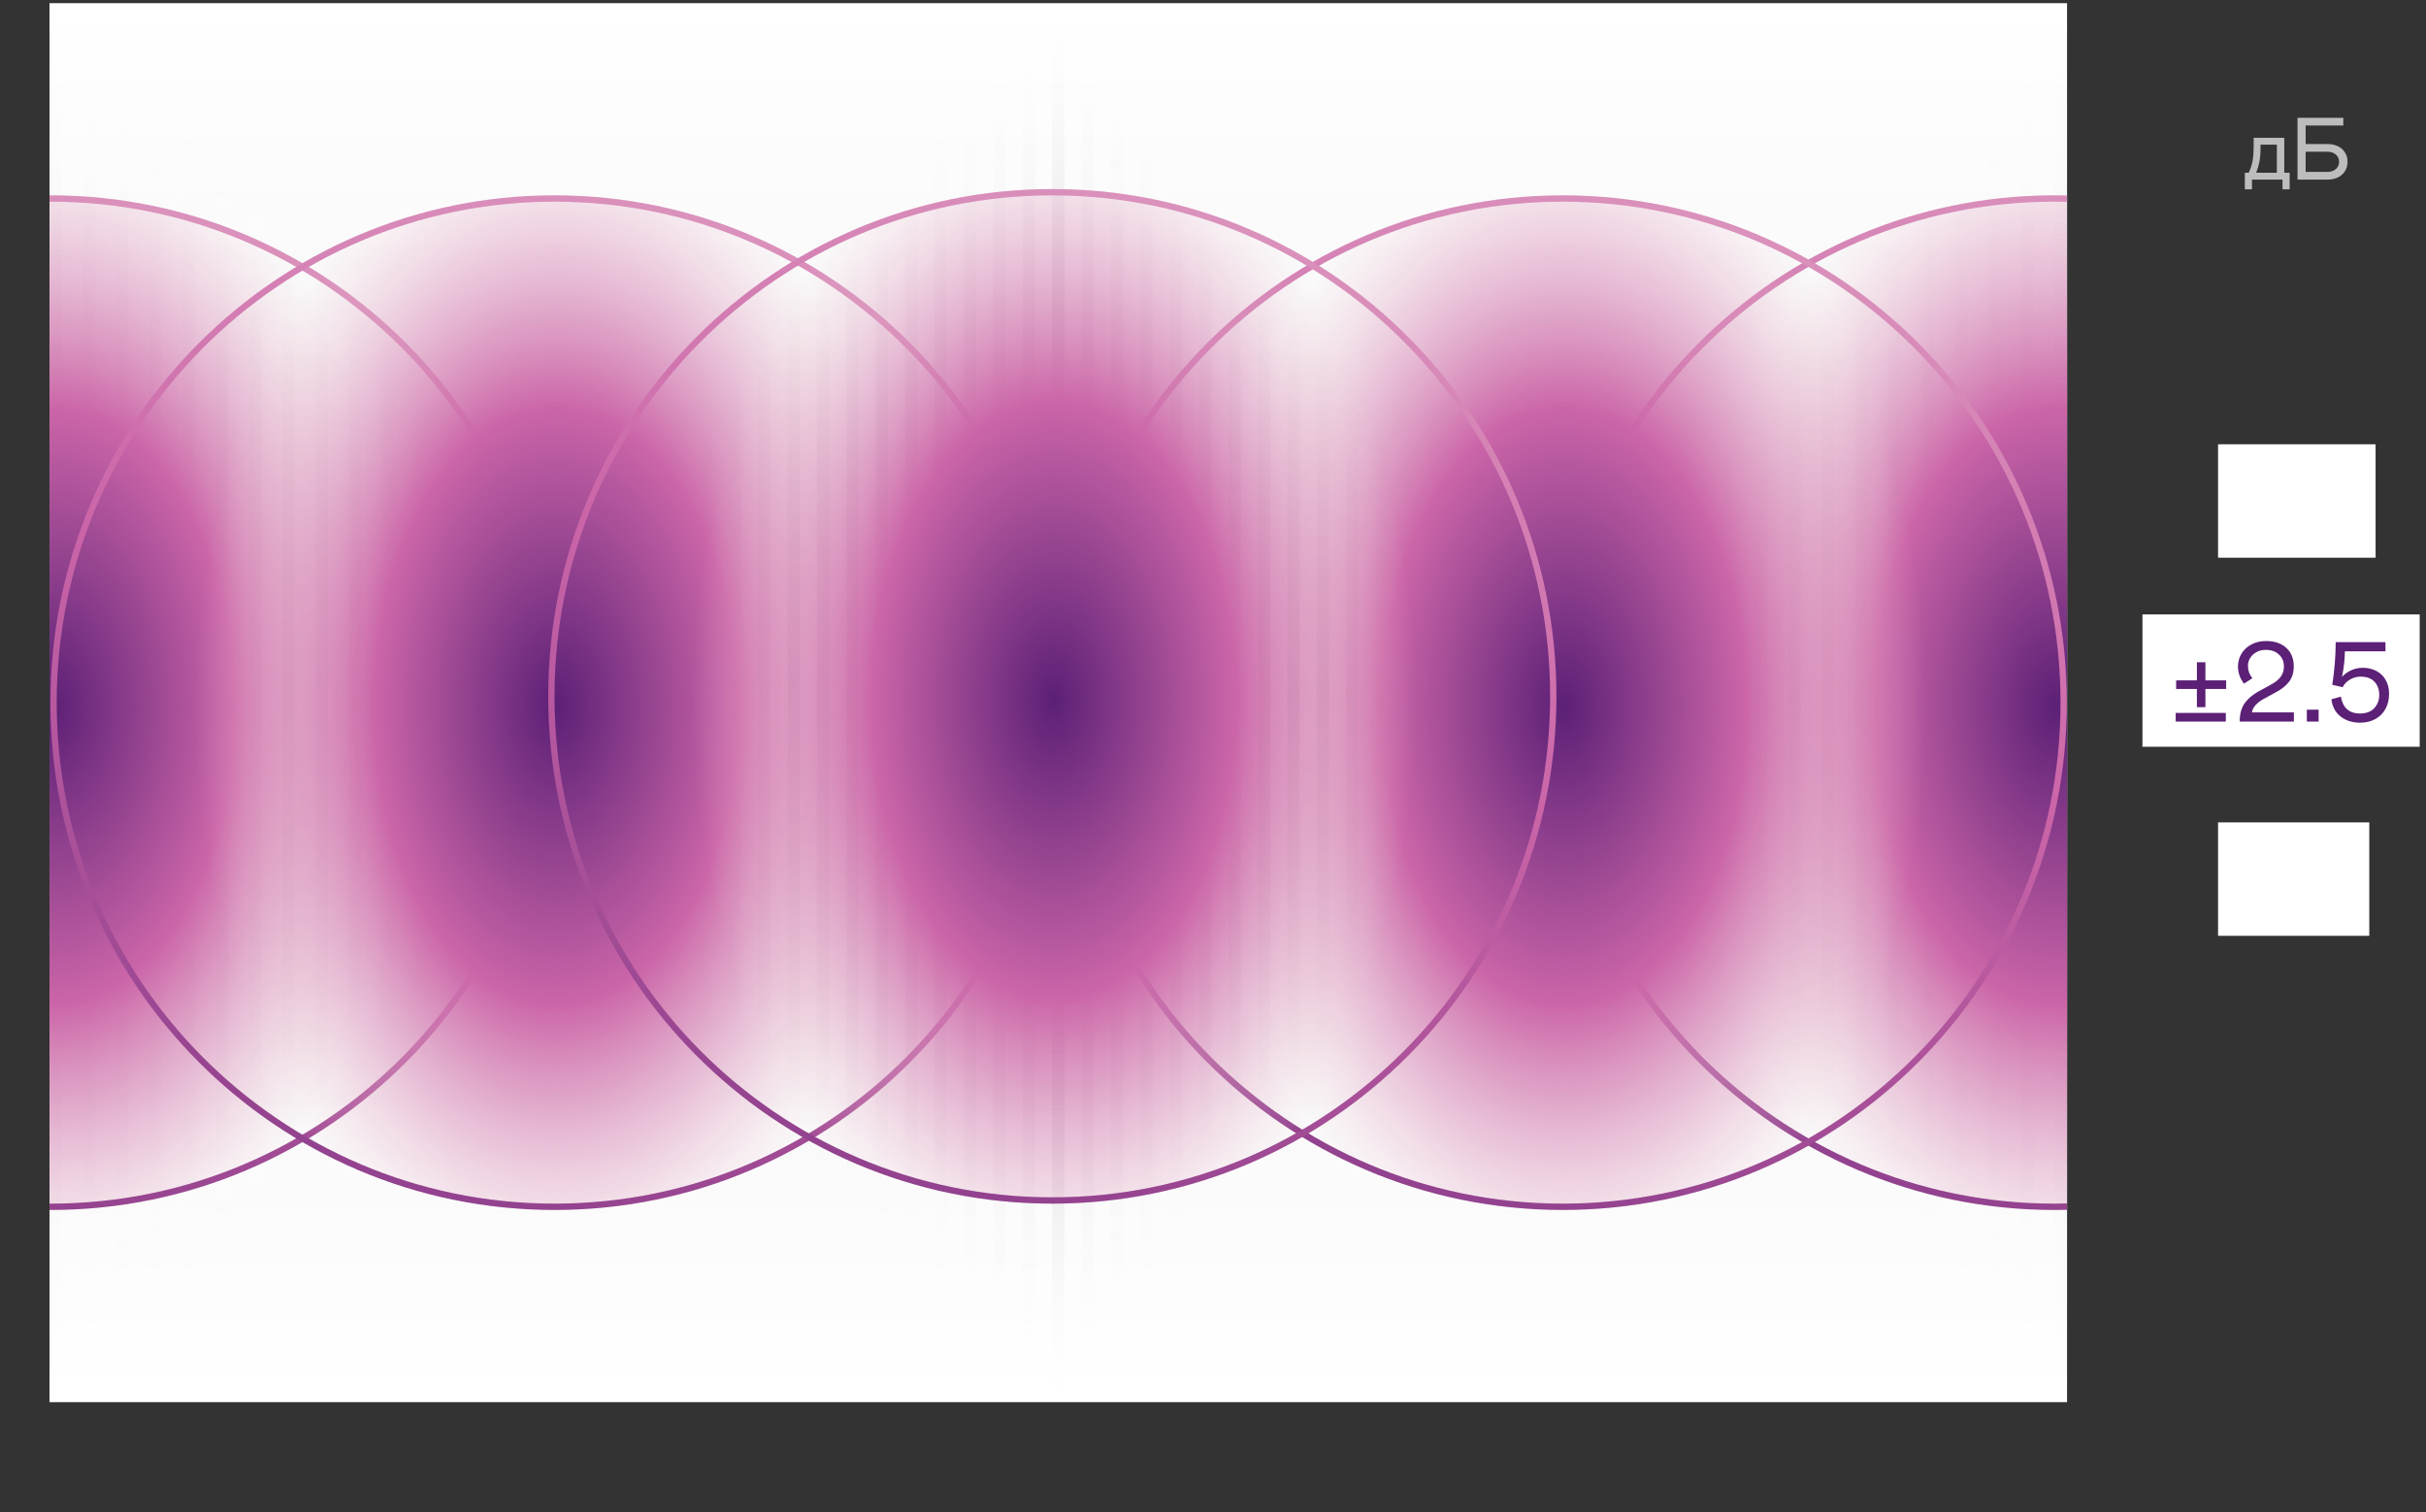 <svg width="385" height="240" viewBox="0 0 385 240" fill="none" xmlns="http://www.w3.org/2000/svg">
<rect x="0" y="0" width="385" height="240" fill="#333333" stroke="none"/>
<g clip-path="url(#clip0_2714_4590)">
<rect width="320.178" height="222" transform="translate(7.857 0.5)" fill="url(#paint0_linear_2714_4590)"/>
<path d="M9.819 1.66C9.819 1.022 9.378 0.5 8.838 0.5C8.299 0.5 7.857 1.022 7.857 1.66V221.34C7.857 221.978 8.299 222.5 8.838 222.5C9.378 222.5 9.819 221.978 9.819 221.34V1.66Z" fill="url(#paint1_linear_2714_4590)"/>
<path d="M15.099 5.65C15.099 5.012 14.657 4.49 14.118 4.49C13.578 4.49 13.137 5.012 13.137 5.65V217.35C13.137 217.988 13.578 218.51 14.118 218.51C14.657 218.51 15.099 217.988 15.099 217.35V5.65Z" fill="url(#paint2_linear_2714_4590)"/>
<path d="M20.375 9.641C20.375 9.003 19.934 8.481 19.394 8.481C18.855 8.481 18.413 9.003 18.413 9.641V213.371C18.413 214.009 18.855 214.531 19.394 214.531C19.934 214.531 20.375 214.009 20.375 213.371V9.641Z" fill="url(#paint3_linear_2714_4590)"/>
<path d="M25.663 13.62C25.663 12.982 25.222 12.46 24.682 12.46C24.143 12.46 23.701 12.982 23.701 13.62V209.369C23.701 210.007 24.143 210.529 24.682 210.529C25.222 210.529 25.663 210.007 25.663 209.369V13.62Z" fill="url(#paint4_linear_2714_4590)"/>
<path d="M30.942 17.61C30.942 16.972 30.5 16.45 29.96 16.45C29.421 16.45 28.98 16.972 28.98 17.61V205.39C28.98 206.028 29.421 206.55 29.96 206.55C30.5 206.55 30.942 206.028 30.942 205.39V17.61Z" fill="url(#paint5_linear_2714_4590)"/>
<path d="M36.218 21.6C36.218 20.962 35.776 20.44 35.237 20.44C34.697 20.44 34.256 20.962 34.256 21.6V201.4C34.256 202.038 34.697 202.56 35.237 202.56C35.776 202.56 36.218 202.038 36.218 201.4V21.6Z" fill="url(#paint6_linear_2714_4590)"/>
<path d="M41.497 25.579C41.497 24.941 41.056 24.419 40.516 24.419C39.977 24.419 39.535 24.941 39.535 25.579V197.409C39.535 198.047 39.977 198.569 40.516 198.569C41.056 198.569 41.497 198.047 41.497 197.409V25.579Z" fill="url(#paint7_linear_2714_4590)"/>
<path d="M46.775 29.57C46.775 28.931 46.333 28.41 45.794 28.41C45.254 28.41 44.812 28.931 44.812 29.57V193.419C44.812 194.057 45.254 194.579 45.794 194.579C46.333 194.579 46.775 194.057 46.775 193.419V29.57Z" fill="url(#paint8_linear_2714_4590)"/>
<path d="M52.054 33.56C52.054 32.922 51.612 32.4 51.073 32.4C50.533 32.4 50.092 32.922 50.092 33.56V189.44C50.092 190.078 50.533 190.6 51.073 190.6C51.612 190.6 52.054 190.078 52.054 189.44V33.56Z" fill="url(#paint9_linear_2714_4590)"/>
<path d="M57.33 37.55C57.33 36.912 56.889 36.39 56.349 36.39C55.81 36.39 55.368 36.912 55.368 37.55V185.45C55.368 186.088 55.81 186.61 56.349 186.61C56.889 186.61 57.33 186.088 57.33 185.45V37.55Z" fill="url(#paint10_linear_2714_4590)"/>
<path d="M62.608 41.541C62.608 40.903 62.167 40.381 61.627 40.381C61.088 40.381 60.647 40.903 60.647 41.541V181.471C60.647 182.109 61.088 182.631 61.627 182.631C62.167 182.631 62.608 182.109 62.608 181.471V41.541Z" fill="url(#paint11_linear_2714_4590)"/>
<path d="M67.887 45.519C67.887 44.881 67.445 44.359 66.906 44.359C66.366 44.359 65.925 44.881 65.925 45.519V177.469C65.925 178.107 66.366 178.629 66.906 178.629C67.445 178.629 67.887 178.107 67.887 177.469V45.519Z" fill="url(#paint12_linear_2714_4590)"/>
<path d="M73.165 49.51C73.165 48.872 72.724 48.35 72.184 48.35C71.645 48.35 71.203 48.872 71.203 49.51V173.49C71.203 174.128 71.645 174.65 72.184 174.65C72.724 174.65 73.165 174.128 73.165 173.49V49.51Z" fill="url(#paint13_linear_2714_4590)"/>
<path d="M78.442 53.5C78.442 52.862 78.001 52.34 77.462 52.34C76.922 52.34 76.481 52.862 76.481 53.5V169.5C76.481 170.138 76.922 170.66 77.462 170.66C78.001 170.66 78.442 170.138 78.442 169.5V53.5Z" fill="url(#paint14_linear_2714_4590)"/>
<path d="M83.721 57.479C83.721 56.841 83.279 56.319 82.74 56.319C82.2 56.319 81.759 56.841 81.759 57.479V165.509C81.759 166.147 82.2 166.669 82.74 166.669C83.279 166.669 83.721 166.147 83.721 165.509V57.479Z" fill="url(#paint15_linear_2714_4590)"/>
<path d="M88.998 61.469C88.998 60.831 88.557 60.309 88.017 60.309C87.478 60.309 87.036 60.831 87.036 61.469V161.519C87.036 162.157 87.478 162.679 88.017 162.679C88.557 162.679 88.998 162.157 88.998 161.519V61.469Z" fill="url(#paint16_linear_2714_4590)"/>
<path d="M94.278 65.46C94.278 64.822 93.836 64.3 93.296 64.3C92.757 64.3 92.315 64.822 92.315 65.46V157.54C92.315 158.178 92.757 158.7 93.296 158.7C93.836 158.7 94.278 158.178 94.278 157.54V65.46Z" fill="url(#paint17_linear_2714_4590)"/>
<path d="M94.278 65.46C94.278 64.822 93.836 64.3 93.296 64.3C92.757 64.3 92.315 64.822 92.315 65.46V157.54C92.315 158.178 92.757 158.7 93.296 158.7C93.836 158.7 94.278 158.178 94.278 157.54V65.46Z" fill="url(#paint18_linear_2714_4590)"/>
<path d="M98.946 61.469C98.946 60.831 98.505 60.309 97.965 60.309C97.426 60.309 96.984 60.831 96.984 61.469V161.519C96.984 162.157 97.426 162.679 97.965 162.679C98.505 162.679 98.946 162.157 98.946 161.519V61.469Z" fill="url(#paint19_linear_2714_4590)"/>
<path d="M103.615 57.479C103.615 56.841 103.174 56.319 102.634 56.319C102.095 56.319 101.653 56.841 101.653 57.479V165.509C101.653 166.147 102.095 166.669 102.634 166.669C103.174 166.669 103.615 166.147 103.615 165.509V57.479Z" fill="url(#paint20_linear_2714_4590)"/>
<path d="M108.277 53.5C108.277 52.862 107.835 52.34 107.295 52.34C106.756 52.34 106.314 52.862 106.314 53.5V169.5C106.314 170.138 106.756 170.66 107.295 170.66C107.835 170.66 108.277 170.138 108.277 169.5V53.5Z" fill="url(#paint21_linear_2714_4590)"/>
<path d="M112.945 49.51C112.945 48.872 112.504 48.35 111.964 48.35C111.425 48.35 110.983 48.872 110.983 49.51V173.49C110.983 174.128 111.425 174.65 111.964 174.65C112.504 174.65 112.945 174.128 112.945 173.49V49.51Z" fill="url(#paint22_linear_2714_4590)"/>
<path d="M117.606 45.519C117.606 44.881 117.164 44.359 116.625 44.359C116.085 44.359 115.644 44.881 115.644 45.519V177.469C115.644 178.107 116.085 178.629 116.625 178.629C117.164 178.629 117.606 178.107 117.606 177.469V45.519Z" fill="url(#paint23_linear_2714_4590)"/>
<path d="M122.275 41.541C122.275 40.903 121.833 40.381 121.294 40.381C120.754 40.381 120.312 40.903 120.312 41.541V181.471C120.312 182.109 120.754 182.631 121.294 182.631C121.833 182.631 122.275 182.109 122.275 181.471V41.541Z" fill="url(#paint24_linear_2714_4590)"/>
<path d="M126.937 37.55C126.937 36.912 126.495 36.39 125.956 36.39C125.416 36.39 124.975 36.912 124.975 37.55V185.45C124.975 186.088 125.416 186.61 125.956 186.61C126.495 186.61 126.937 186.088 126.937 185.45V37.55Z" fill="url(#paint25_linear_2714_4590)"/>
<path d="M131.604 33.56C131.604 32.922 131.162 32.4 130.623 32.4C130.083 32.4 129.642 32.922 129.642 33.56V189.44C129.642 190.078 130.083 190.6 130.623 190.6C131.162 190.6 131.604 190.078 131.604 189.44V33.56Z" fill="url(#paint26_linear_2714_4590)"/>
<path d="M136.275 29.57C136.275 28.931 135.833 28.41 135.294 28.41C134.754 28.41 134.312 28.931 134.312 29.57V193.419C134.312 194.057 134.754 194.579 135.294 194.579C135.833 194.579 136.275 194.057 136.275 193.419V29.57Z" fill="url(#paint27_linear_2714_4590)"/>
<path d="M140.935 25.579C140.935 24.941 140.493 24.419 139.954 24.419C139.414 24.419 138.973 24.941 138.973 25.579V197.409C138.973 198.047 139.414 198.569 139.954 198.569C140.493 198.569 140.935 198.047 140.935 197.409V25.579Z" fill="url(#paint28_linear_2714_4590)"/>
<path d="M145.604 21.6C145.604 20.962 145.162 20.44 144.623 20.44C144.083 20.44 143.642 20.962 143.642 21.6V201.4C143.642 202.038 144.083 202.56 144.623 202.56C145.162 202.56 145.604 202.038 145.604 201.4V21.6Z" fill="url(#paint29_linear_2714_4590)"/>
<path d="M150.264 17.61C150.264 16.972 149.822 16.45 149.283 16.45C148.743 16.45 148.302 16.972 148.302 17.61V205.39C148.302 206.028 148.743 206.55 149.283 206.55C149.822 206.55 150.264 206.028 150.264 205.39V17.61Z" fill="url(#paint30_linear_2714_4590)"/>
<path d="M154.934 13.62C154.934 12.982 154.492 12.46 153.953 12.46C153.413 12.46 152.972 12.982 152.972 13.62V209.369C152.972 210.007 153.413 210.529 153.953 210.529C154.492 210.529 154.934 210.007 154.934 209.369V13.62Z" fill="url(#paint31_linear_2714_4590)"/>
<path d="M159.593 9.641C159.593 9.003 159.151 8.481 158.612 8.481C158.072 8.481 157.631 9.003 157.631 9.641V213.371C157.631 214.009 158.072 214.531 158.612 214.531C159.151 214.531 159.593 214.009 159.593 213.371V9.641Z" fill="url(#paint32_linear_2714_4590)"/>
<path d="M164.264 5.65C164.264 5.012 163.822 4.49 163.283 4.49C162.743 4.49 162.302 5.012 162.302 5.65V217.35C162.302 217.988 162.743 218.51 163.283 218.51C163.822 218.51 164.264 217.988 164.264 217.35V5.65Z" fill="url(#paint33_linear_2714_4590)"/>
<path d="M168.933 1.66C168.933 1.022 168.491 0.5 167.952 0.5C167.412 0.5 166.971 1.022 166.971 1.66V221.34C166.971 221.978 167.412 222.5 167.952 222.5C168.491 222.5 168.933 221.978 168.933 221.34V1.66Z" fill="url(#paint34_linear_2714_4590)"/>
<path d="M168.933 1.66C168.933 1.022 168.491 0.5 167.952 0.5C167.412 0.5 166.971 1.022 166.971 1.66V221.34C166.971 221.978 167.412 222.5 167.952 222.5C168.491 222.5 168.933 221.978 168.933 221.34V1.66Z" fill="url(#paint35_linear_2714_4590)"/>
<path d="M173.593 6.66C173.593 6.022 173.151 5.5 172.612 5.5C172.072 5.5 171.631 6.022 171.631 6.66V216.085C171.631 216.723 172.072 217.245 172.612 217.245C173.151 217.245 173.593 216.723 173.593 216.085V6.66Z" fill="url(#paint36_linear_2714_4590)"/>
<path d="M178.262 11.648C178.262 11.009 177.82 10.488 177.281 10.488C176.741 10.488 176.3 11.009 176.3 11.648V210.83C176.3 211.468 176.741 211.99 177.281 211.99C177.82 211.99 178.262 211.468 178.262 210.83V11.648Z" fill="url(#paint37_linear_2714_4590)"/>
<path d="M182.924 16.647C182.924 16.009 182.483 15.487 181.943 15.487C181.403 15.487 180.962 16.009 180.962 16.647V205.576C180.962 206.214 181.403 206.736 181.943 206.736C182.483 206.736 182.924 206.214 182.924 205.576V16.647Z" fill="url(#paint38_linear_2714_4590)"/>
<path d="M187.592 21.647C187.592 21.009 187.15 20.487 186.611 20.487C186.071 20.487 185.63 21.009 185.63 21.647V200.332C185.63 200.97 186.071 201.492 186.611 201.492C187.15 201.492 187.592 200.97 187.592 200.332V21.647Z" fill="url(#paint39_linear_2714_4590)"/>
<path d="M192.252 26.635C192.252 25.997 191.811 25.475 191.271 25.475C190.732 25.475 190.29 25.997 190.29 26.635V195.066C190.29 195.704 190.732 196.226 191.271 196.226C191.811 196.226 192.252 195.704 192.252 195.066V26.635Z" fill="url(#paint40_linear_2714_4590)"/>
<path d="M196.922 31.634C196.922 30.996 196.481 30.474 195.941 30.474C195.401 30.474 194.96 30.996 194.96 31.634V189.823C194.96 190.461 195.401 190.983 195.941 190.983C196.481 190.983 196.922 190.461 196.922 189.823V31.634Z" fill="url(#paint41_linear_2714_4590)"/>
<path d="M201.582 36.634C201.582 35.996 201.141 35.474 200.601 35.474C200.062 35.474 199.62 35.996 199.62 36.634V184.58C199.62 185.218 200.062 185.74 200.601 185.74C201.141 185.74 201.582 185.218 201.582 184.58V36.634Z" fill="url(#paint42_linear_2714_4590)"/>
<path d="M206.251 41.622C206.251 40.984 205.81 40.462 205.27 40.462C204.731 40.462 204.289 40.984 204.289 41.622V179.313C204.289 179.951 204.731 180.473 205.27 180.473C205.81 180.473 206.251 179.951 206.251 179.313V41.622Z" fill="url(#paint43_linear_2714_4590)"/>
<path d="M210.921 46.621C210.921 45.983 210.48 45.461 209.94 45.461C209.4 45.461 208.959 45.983 208.959 46.621V174.07C208.959 174.708 209.4 175.23 209.94 175.23C210.48 175.23 210.921 174.708 210.921 174.07V46.621Z" fill="url(#paint44_linear_2714_4590)"/>
<path d="M215.581 51.621C215.581 50.983 215.14 50.461 214.6 50.461C214.061 50.461 213.619 50.983 213.619 51.621V168.815C213.619 169.453 214.061 169.975 214.6 169.975C215.14 169.975 215.581 169.453 215.581 168.815V51.621Z" fill="url(#paint45_linear_2714_4590)"/>
<path d="M220.25 56.609C220.25 55.971 219.809 55.449 219.269 55.449C218.73 55.449 218.288 55.971 218.288 56.609V163.561C218.288 164.199 218.73 164.721 219.269 164.721C219.809 164.721 220.25 164.199 220.25 163.561V56.609Z" fill="url(#paint46_linear_2714_4590)"/>
<path d="M224.91 61.609C224.91 60.971 224.469 60.449 223.929 60.449C223.39 60.449 222.948 60.971 222.948 61.609V158.306C222.948 158.944 223.39 159.466 223.929 159.466C224.469 159.466 224.91 158.944 224.91 158.306V61.609Z" fill="url(#paint47_linear_2714_4590)"/>
<path d="M229.58 66.608C229.58 65.97 229.139 65.448 228.599 65.448C228.06 65.448 227.618 65.97 227.618 66.608V153.063C227.618 153.701 228.06 154.223 228.599 154.223C229.139 154.223 229.58 153.701 229.58 153.063V66.608Z" fill="url(#paint48_linear_2714_4590)"/>
<path d="M234.239 71.596C234.239 70.958 233.798 70.436 233.258 70.436C232.719 70.436 232.277 70.958 232.277 71.596V147.796C232.277 148.434 232.719 148.956 233.258 148.956C233.798 148.956 234.239 148.434 234.239 147.796V71.596Z" fill="url(#paint49_linear_2714_4590)"/>
<path d="M238.909 76.596C238.909 75.958 238.468 75.436 237.928 75.436C237.389 75.436 236.947 75.958 236.947 76.596V142.553C236.947 143.191 237.389 143.713 237.928 143.713C238.468 143.713 238.909 143.191 238.909 142.553V76.596Z" fill="url(#paint50_linear_2714_4590)"/>
<path d="M243.579 81.595C243.579 80.957 243.138 80.435 242.598 80.435C242.059 80.435 241.617 80.957 241.617 81.595V137.298C241.617 137.936 242.059 138.458 242.598 138.458C243.138 138.458 243.579 137.936 243.579 137.298V81.595Z" fill="url(#paint51_linear_2714_4590)"/>
<path d="M243.579 81.595C243.579 80.957 243.138 80.435 242.598 80.435C242.059 80.435 241.617 80.957 241.617 81.595V137.298C241.617 137.936 242.059 138.458 242.598 138.458C243.138 138.458 243.579 137.936 243.579 137.298V81.595Z" fill="url(#paint52_linear_2714_4590)"/>
<path d="M248.858 76.596C248.858 75.958 248.416 75.436 247.877 75.436C247.337 75.436 246.896 75.958 246.896 76.596V142.553C246.896 143.191 247.337 143.713 247.877 143.713C248.416 143.713 248.858 143.191 248.858 142.553V76.596Z" fill="url(#paint53_linear_2714_4590)"/>
<path d="M254.136 71.596C254.136 70.958 253.694 70.436 253.155 70.436C252.615 70.436 252.174 70.958 252.174 71.596V147.796C252.174 148.434 252.615 148.956 253.155 148.956C253.694 148.956 254.136 148.434 254.136 147.796V71.596Z" fill="url(#paint54_linear_2714_4590)"/>
<path d="M259.413 66.608C259.413 65.97 258.972 65.448 258.432 65.448C257.893 65.448 257.451 65.97 257.451 66.608V153.063C257.451 153.701 257.893 154.223 258.432 154.223C258.972 154.223 259.413 153.701 259.413 153.063V66.608Z" fill="url(#paint55_linear_2714_4590)"/>
<path d="M264.693 61.609C264.693 60.971 264.251 60.449 263.711 60.449C263.172 60.449 262.73 60.971 262.73 61.609V158.306C262.73 158.944 263.172 159.466 263.711 159.466C264.251 159.466 264.693 158.944 264.693 158.306V61.609Z" fill="url(#paint56_linear_2714_4590)"/>
<path d="M269.97 56.609C269.97 55.971 269.528 55.449 268.989 55.449C268.449 55.449 268.008 55.971 268.008 56.609V163.561C268.008 164.199 268.449 164.721 268.989 164.721C269.528 164.721 269.97 164.199 269.97 163.561V56.609Z" fill="url(#paint57_linear_2714_4590)"/>
<path d="M275.248 51.621C275.248 50.983 274.807 50.461 274.267 50.461C273.728 50.461 273.286 50.983 273.286 51.621V168.815C273.286 169.453 273.728 169.975 274.267 169.975C274.807 169.975 275.248 169.453 275.248 168.815V51.621Z" fill="url(#paint58_linear_2714_4590)"/>
<path d="M280.525 46.621C280.525 45.983 280.083 45.461 279.544 45.461C279.004 45.461 278.562 45.983 278.562 46.621V174.07C278.562 174.708 279.004 175.23 279.544 175.23C280.083 175.23 280.525 174.708 280.525 174.07V46.621Z" fill="url(#paint59_linear_2714_4590)"/>
<path d="M285.804 41.622C285.804 40.984 285.362 40.462 284.823 40.462C284.283 40.462 283.842 40.984 283.842 41.622V179.313C283.842 179.951 284.283 180.473 284.823 180.473C285.362 180.473 285.804 179.951 285.804 179.313V41.622Z" fill="url(#paint60_linear_2714_4590)"/>
<path d="M291.08 36.634C291.08 35.996 290.639 35.474 290.099 35.474C289.56 35.474 289.118 35.996 289.118 36.634V184.58C289.118 185.218 289.56 185.74 290.099 185.74C290.639 185.74 291.08 185.218 291.08 184.58V36.634Z" fill="url(#paint61_linear_2714_4590)"/>
<path d="M296.36 31.634C296.36 30.996 295.918 30.474 295.378 30.474C294.839 30.474 294.397 30.996 294.397 31.634V189.823C294.397 190.461 294.839 190.983 295.378 190.983C295.918 190.983 296.36 190.461 296.36 189.823V31.634Z" fill="url(#paint62_linear_2714_4590)"/>
<path d="M301.637 26.635C301.637 25.997 301.195 25.475 300.656 25.475C300.116 25.475 299.675 25.997 299.675 26.635V195.066C299.675 195.704 300.116 196.226 300.656 196.226C301.195 196.226 301.637 195.704 301.637 195.066V26.635Z" fill="url(#paint63_linear_2714_4590)"/>
<path d="M306.915 21.647C306.915 21.009 306.474 20.487 305.934 20.487C305.395 20.487 304.953 21.009 304.953 21.647V200.332C304.953 200.97 305.395 201.492 305.934 201.492C306.474 201.492 306.915 200.97 306.915 200.332V21.647Z" fill="url(#paint64_linear_2714_4590)"/>
<path d="M312.193 16.647C312.193 16.009 311.751 15.487 311.211 15.487C310.672 15.487 310.23 16.009 310.23 16.647V205.576C310.23 206.214 310.672 206.736 311.211 206.736C311.751 206.736 312.193 206.214 312.193 205.576V16.647Z" fill="url(#paint65_linear_2714_4590)"/>
<path d="M317.482 11.648C317.482 11.009 317.04 10.488 316.501 10.488C315.961 10.488 315.52 11.009 315.52 11.648V210.83C315.52 211.468 315.961 211.99 316.501 211.99C317.04 211.99 317.482 211.468 317.482 210.83V11.648Z" fill="url(#paint66_linear_2714_4590)"/>
<path d="M322.76 6.66C322.76 6.022 322.318 5.5 321.779 5.5C321.239 5.5 320.798 6.022 320.798 6.66V216.085C320.798 216.723 321.239 217.245 321.779 217.245C322.318 217.245 322.76 216.723 322.76 216.085V6.66Z" fill="url(#paint67_linear_2714_4590)"/>
<path d="M328.035 1.66C328.035 1.022 327.594 0.5 327.054 0.5C326.515 0.5 326.073 1.022 326.073 1.66V221.34C326.073 221.978 326.515 222.5 327.054 222.5C327.594 222.5 328.035 221.978 328.035 221.34V1.66Z" fill="url(#paint68_linear_2714_4590)"/>
<g style="mix-blend-mode:color-burn">
<path d="M405.5 111.5C405.5 155.686 369.904 191.5 326 191.5C282.096 191.5 246.5 155.686 246.5 111.5C246.5 67.314 282.096 31.5 326 31.5C369.904 31.5 405.5 67.314 405.5 111.5Z" fill="url(#paint69_radial_2714_4590)"/>
<path d="M405.5 111.5C405.5 155.686 369.904 191.5 326 191.5C282.096 191.5 246.5 155.686 246.5 111.5C246.5 67.314 282.096 31.5 326 31.5C369.904 31.5 405.5 67.314 405.5 111.5Z" stroke="url(#paint70_linear_2714_4590)"/>
</g>
<g style="mix-blend-mode:color-burn">
<path d="M87.5 111.5C87.5 155.686 51.904 191.5 8 191.5C-35.904 191.5 -71.5 155.686 -71.5 111.5C-71.5 67.314 -35.904 31.5 8 31.5C51.904 31.5 87.5 67.314 87.5 111.5Z" fill="url(#paint71_radial_2714_4590)"/>
<path d="M87.5 111.5C87.5 155.686 51.904 191.5 8 191.5C-35.904 191.5 -71.5 155.686 -71.5 111.5C-71.5 67.314 -35.904 31.5 8 31.5C51.904 31.5 87.5 67.314 87.5 111.5Z" stroke="url(#paint72_linear_2714_4590)"/>
</g>
<g style="mix-blend-mode:color-burn">
<path d="M167.5 111.5C167.5 155.686 131.904 191.5 88 191.5C44.096 191.5 8.5 155.686 8.5 111.5C8.5 67.314 44.096 31.5 88 31.5C131.904 31.5 167.5 67.314 167.5 111.5Z" fill="url(#paint73_radial_2714_4590)"/>
<path d="M167.5 111.5C167.5 155.686 131.904 191.5 88 191.5C44.096 191.5 8.5 155.686 8.5 111.5C8.5 67.314 44.096 31.5 88 31.5C131.904 31.5 167.5 67.314 167.5 111.5Z" stroke="url(#paint74_linear_2714_4590)"/>
</g>
<g style="mix-blend-mode:color-burn">
<path d="M327.5 111.5C327.5 155.686 291.904 191.5 248 191.5C204.096 191.5 168.5 155.686 168.5 111.5C168.5 67.314 204.096 31.5 248 31.5C291.904 31.5 327.5 67.314 327.5 111.5Z" fill="url(#paint75_radial_2714_4590)"/>
<path d="M327.5 111.5C327.5 155.686 291.904 191.5 248 191.5C204.096 191.5 168.5 155.686 168.5 111.5C168.5 67.314 204.096 31.5 248 31.5C291.904 31.5 327.5 67.314 327.5 111.5Z" stroke="url(#paint76_linear_2714_4590)"/>
</g>
<g style="mix-blend-mode:color-burn">
<path d="M246.5 110.5C246.5 154.686 210.904 190.5 167 190.5C123.096 190.5 87.5 154.686 87.5 110.5C87.5 66.314 123.096 30.5 167 30.5C210.904 30.5 246.5 66.314 246.5 110.5Z" fill="url(#paint77_radial_2714_4590)"/>
<path d="M246.5 110.5C246.5 154.686 210.904 190.5 167 190.5C123.096 190.5 87.5 154.686 87.5 110.5C87.5 66.314 123.096 30.5 167 30.5C210.904 30.5 246.5 66.314 246.5 110.5Z" stroke="url(#paint78_linear_2714_4590)"/>
</g>
<g opacity="0.2">
<g style="mix-blend-mode:color-burn">
<path d="M405.5 111.5C405.5 155.686 369.904 191.5 326 191.5C282.096 191.5 246.5 155.686 246.5 111.5C246.5 67.314 282.096 31.5 326 31.5C369.904 31.5 405.5 67.314 405.5 111.5Z" fill="url(#paint79_radial_2714_4590)"/>
<path d="M405.5 111.5C405.5 155.686 369.904 191.5 326 191.5C282.096 191.5 246.5 155.686 246.5 111.5C246.5 67.314 282.096 31.5 326 31.5C369.904 31.5 405.5 67.314 405.5 111.5Z" stroke="url(#paint80_linear_2714_4590)"/>
</g>
<g style="mix-blend-mode:color-burn">
<path d="M87.5 111.5C87.5 155.686 51.904 191.5 8 191.5C-35.904 191.5 -71.5 155.686 -71.5 111.5C-71.5 67.314 -35.904 31.5 8 31.5C51.904 31.5 87.5 67.314 87.5 111.5Z" fill="url(#paint81_radial_2714_4590)"/>
<path d="M87.5 111.5C87.5 155.686 51.904 191.5 8 191.5C-35.904 191.5 -71.5 155.686 -71.5 111.5C-71.5 67.314 -35.904 31.5 8 31.5C51.904 31.5 87.5 67.314 87.5 111.5Z" stroke="url(#paint82_linear_2714_4590)"/>
</g>
<g style="mix-blend-mode:color-burn">
<path d="M167.5 111.5C167.5 155.686 131.904 191.5 88 191.5C44.096 191.5 8.5 155.686 8.5 111.5C8.5 67.314 44.096 31.5 88 31.5C131.904 31.5 167.5 67.314 167.5 111.5Z" fill="url(#paint83_radial_2714_4590)"/>
<path d="M167.5 111.5C167.5 155.686 131.904 191.5 88 191.5C44.096 191.5 8.5 155.686 8.5 111.5C8.5 67.314 44.096 31.5 88 31.5C131.904 31.5 167.5 67.314 167.5 111.5Z" stroke="url(#paint84_linear_2714_4590)"/>
</g>
<g style="mix-blend-mode:color-burn">
<path d="M327.5 111.5C327.5 155.686 291.904 191.5 248 191.5C204.096 191.5 168.5 155.686 168.5 111.5C168.5 67.314 204.096 31.5 248 31.5C291.904 31.5 327.5 67.314 327.5 111.5Z" fill="url(#paint85_radial_2714_4590)"/>
<path d="M327.5 111.5C327.5 155.686 291.904 191.5 248 191.5C204.096 191.5 168.5 155.686 168.5 111.5C168.5 67.314 204.096 31.5 248 31.5C291.904 31.5 327.5 67.314 327.5 111.5Z" stroke="url(#paint86_linear_2714_4590)"/>
</g>
<g style="mix-blend-mode:color-burn">
<path d="M246.5 110.5C246.5 154.686 210.904 190.5 167 190.5C123.096 190.5 87.5 154.686 87.5 110.5C87.5 66.314 123.096 30.5 167 30.5C210.904 30.5 246.5 66.314 246.5 110.5Z" fill="url(#paint87_radial_2714_4590)"/>
<path d="M246.5 110.5C246.5 154.686 210.904 190.5 167 190.5C123.096 190.5 87.5 154.686 87.5 110.5C87.5 66.314 123.096 30.5 167 30.5C210.904 30.5 246.5 66.314 246.5 110.5Z" stroke="url(#paint88_linear_2714_4590)"/>
</g>
</g>
</g>
<rect width="24" height="18" transform="translate(352 130.5)" fill="white"/>
<path d="M356.249 30.04V27.408H356.879C357.169 26.745 357.369 26.115 357.481 25.518C357.593 24.921 357.649 24.207 357.649 23.376V21.864H362.507V27.408H363.361V30.04H362.227V28.5H357.383V30.04H356.249ZM361.331 27.408V22.956H358.741V23.376C358.741 24.263 358.685 25.009 358.573 25.616C358.461 26.213 358.289 26.811 358.055 27.408H361.331ZM364.611 28.5V18.7H371.877V19.918H365.899V22.858H369.385C369.982 22.858 370.519 22.97 370.995 23.194C371.48 23.418 371.858 23.745 372.129 24.174C372.409 24.603 372.549 25.103 372.549 25.672C372.549 26.251 372.409 26.755 372.129 27.184C371.858 27.604 371.48 27.931 370.995 28.164C370.519 28.388 369.982 28.5 369.385 28.5H364.611ZM369.329 27.282C369.879 27.282 370.327 27.137 370.673 26.848C371.027 26.549 371.205 26.157 371.205 25.672C371.205 25.187 371.027 24.799 370.673 24.51C370.327 24.221 369.879 24.076 369.329 24.076H365.899V27.282H369.329Z" fill="#BDBDBD"/>
<rect width="25" height="18" transform="translate(352 70.5)" fill="white"/>
<rect width="44" height="21" transform="translate(340 97.5)" fill="white"/>
<path d="M349.991 112.214H348.641V109.334H345.347V107.966H348.641V105.086H349.991V107.966H353.285V109.334H349.991V112.214ZM353.231 114.5H345.275V113.132H353.231V114.5ZM355.431 114.5C355.431 113.228 355.737 112.202 356.349 111.422C356.973 110.642 357.831 109.982 358.923 109.442C359.787 108.998 360.453 108.626 360.921 108.326C361.401 108.014 361.773 107.654 362.037 107.246C362.313 106.838 362.451 106.34 362.451 105.752C362.451 104.972 362.187 104.342 361.659 103.862C361.143 103.37 360.441 103.124 359.553 103.124C359.013 103.124 358.527 103.244 358.095 103.484C357.675 103.712 357.345 104.018 357.105 104.402C356.865 104.786 356.745 105.206 356.745 105.662C356.745 106.394 356.979 107.048 357.447 107.624L356.115 108.488C355.479 107.66 355.161 106.754 355.161 105.77C355.161 105.038 355.341 104.366 355.701 103.754C356.073 103.13 356.595 102.638 357.267 102.278C357.951 101.906 358.737 101.72 359.625 101.72C360.537 101.72 361.323 101.888 361.983 102.224C362.643 102.56 363.147 103.028 363.495 103.628C363.843 104.228 364.017 104.912 364.017 105.68C364.017 106.712 363.759 107.558 363.243 108.218C362.727 108.878 361.959 109.466 360.939 109.982C360.099 110.426 359.475 110.768 359.067 111.008C358.671 111.236 358.305 111.524 357.969 111.872C357.645 112.22 357.447 112.61 357.375 113.042H364.035V114.5H355.431ZM366.088 114.5V112.61H367.96V114.5H366.088ZM378.568 101.9V103.358H372.124C372.124 104.534 371.974 105.884 371.674 107.408C372.046 106.988 372.514 106.646 373.078 106.382C373.654 106.106 374.29 105.968 374.986 105.968C375.754 105.968 376.456 106.13 377.092 106.454C377.728 106.778 378.226 107.252 378.586 107.876C378.958 108.5 379.144 109.238 379.144 110.09C379.144 110.978 378.958 111.77 378.586 112.466C378.214 113.162 377.674 113.708 376.966 114.104C376.27 114.488 375.454 114.68 374.518 114.68C373.33 114.68 372.316 114.362 371.476 113.726C370.636 113.078 370.138 112.16 369.982 110.972L371.494 110.54C371.626 111.392 371.944 112.052 372.448 112.52C372.964 112.988 373.654 113.222 374.518 113.222C375.49 113.222 376.24 112.946 376.768 112.394C377.308 111.83 377.578 111.122 377.578 110.27C377.578 109.418 377.326 108.722 376.822 108.182C376.318 107.642 375.586 107.372 374.626 107.372C374.002 107.372 373.426 107.534 372.898 107.858C372.37 108.182 371.998 108.578 371.782 109.046L370.126 108.668C370.486 106.304 370.666 104.048 370.666 101.9H378.568Z" fill="#5C2076"/>
<defs>
<linearGradient id="paint0_linear_2714_4590" x1="160.089" y1="0" x2="160.089" y2="222" gradientUnits="userSpaceOnUse">
<stop stop-color="white"/>
<stop offset="0.5" stop-color="#F2F2F2"/>
<stop offset="1" stop-color="white"/>
</linearGradient>
<linearGradient id="paint1_linear_2714_4590" x1="8.838" y1="222.5" x2="8.838" y2="0.5" gradientUnits="userSpaceOnUse">
<stop stop-color="white" stop-opacity="0"/>
<stop offset="0.52" stop-color="#D6D6D6"/>
<stop offset="1" stop-color="white" stop-opacity="0"/>
</linearGradient>
<linearGradient id="paint2_linear_2714_4590" x1="14.118" y1="218.51" x2="14.118" y2="4.49" gradientUnits="userSpaceOnUse">
<stop stop-color="white" stop-opacity="0"/>
<stop offset="0.52" stop-color="#D6D6D6"/>
<stop offset="1" stop-color="white" stop-opacity="0"/>
</linearGradient>
<linearGradient id="paint3_linear_2714_4590" x1="19.394" y1="214.519" x2="19.394" y2="8.481" gradientUnits="userSpaceOnUse">
<stop stop-color="white" stop-opacity="0"/>
<stop offset="0.52" stop-color="#D6D6D6"/>
<stop offset="1" stop-color="white" stop-opacity="0"/>
</linearGradient>
<linearGradient id="paint4_linear_2714_4590" x1="24.682" y1="210.529" x2="24.682" y2="12.46" gradientUnits="userSpaceOnUse">
<stop stop-color="white" stop-opacity="0"/>
<stop offset="0.52" stop-color="#D6D6D6"/>
<stop offset="1" stop-color="white" stop-opacity="0"/>
</linearGradient>
<linearGradient id="paint5_linear_2714_4590" x1="29.96" y1="206.55" x2="29.96" y2="16.45" gradientUnits="userSpaceOnUse">
<stop stop-color="white" stop-opacity="0"/>
<stop offset="0.52" stop-color="#D6D6D6"/>
<stop offset="1" stop-color="white" stop-opacity="0"/>
</linearGradient>
<linearGradient id="paint6_linear_2714_4590" x1="35.237" y1="202.56" x2="35.237" y2="20.44" gradientUnits="userSpaceOnUse">
<stop stop-color="white" stop-opacity="0"/>
<stop offset="0.52" stop-color="#D6D6D6"/>
<stop offset="1" stop-color="white" stop-opacity="0"/>
</linearGradient>
<linearGradient id="paint7_linear_2714_4590" x1="40.516" y1="198.569" x2="40.516" y2="24.419" gradientUnits="userSpaceOnUse">
<stop stop-color="white" stop-opacity="0"/>
<stop offset="0.52" stop-color="#D6D6D6"/>
<stop offset="1" stop-color="white" stop-opacity="0"/>
</linearGradient>
<linearGradient id="paint8_linear_2714_4590" x1="45.794" y1="194.579" x2="45.794" y2="28.41" gradientUnits="userSpaceOnUse">
<stop stop-color="white" stop-opacity="0"/>
<stop offset="0.52" stop-color="#D6D6D6"/>
<stop offset="1" stop-color="white" stop-opacity="0"/>
</linearGradient>
<linearGradient id="paint9_linear_2714_4590" x1="51.073" y1="190.6" x2="51.073" y2="32.4" gradientUnits="userSpaceOnUse">
<stop stop-color="white" stop-opacity="0"/>
<stop offset="0.52" stop-color="#D6D6D6"/>
<stop offset="1" stop-color="white" stop-opacity="0"/>
</linearGradient>
<linearGradient id="paint10_linear_2714_4590" x1="56.349" y1="186.61" x2="56.349" y2="36.39" gradientUnits="userSpaceOnUse">
<stop stop-color="white" stop-opacity="0"/>
<stop offset="0.52" stop-color="#D6D6D6"/>
<stop offset="1" stop-color="white" stop-opacity="0"/>
</linearGradient>
<linearGradient id="paint11_linear_2714_4590" x1="61.627" y1="182.619" x2="61.627" y2="40.381" gradientUnits="userSpaceOnUse">
<stop stop-color="white" stop-opacity="0"/>
<stop offset="0.52" stop-color="#D6D6D6"/>
<stop offset="1" stop-color="white" stop-opacity="0"/>
</linearGradient>
<linearGradient id="paint12_linear_2714_4590" x1="66.906" y1="178.629" x2="66.906" y2="44.359" gradientUnits="userSpaceOnUse">
<stop stop-color="white" stop-opacity="0"/>
<stop offset="0.52" stop-color="#D6D6D6"/>
<stop offset="1" stop-color="white" stop-opacity="0"/>
</linearGradient>
<linearGradient id="paint13_linear_2714_4590" x1="72.184" y1="174.65" x2="72.184" y2="48.35" gradientUnits="userSpaceOnUse">
<stop stop-color="white" stop-opacity="0"/>
<stop offset="0.52" stop-color="#D6D6D6"/>
<stop offset="1" stop-color="white" stop-opacity="0"/>
</linearGradient>
<linearGradient id="paint14_linear_2714_4590" x1="77.462" y1="170.66" x2="77.462" y2="52.34" gradientUnits="userSpaceOnUse">
<stop stop-color="white" stop-opacity="0"/>
<stop offset="0.52" stop-color="#D6D6D6"/>
<stop offset="1" stop-color="white" stop-opacity="0"/>
</linearGradient>
<linearGradient id="paint15_linear_2714_4590" x1="82.74" y1="166.669" x2="82.74" y2="56.319" gradientUnits="userSpaceOnUse">
<stop stop-color="white" stop-opacity="0"/>
<stop offset="0.52" stop-color="#D6D6D6"/>
<stop offset="1" stop-color="white" stop-opacity="0"/>
</linearGradient>
<linearGradient id="paint16_linear_2714_4590" x1="88.017" y1="162.679" x2="88.017" y2="60.309" gradientUnits="userSpaceOnUse">
<stop stop-color="white" stop-opacity="0"/>
<stop offset="0.52" stop-color="#D6D6D6"/>
<stop offset="1" stop-color="white" stop-opacity="0"/>
</linearGradient>
<linearGradient id="paint17_linear_2714_4590" x1="93.296" y1="158.7" x2="93.296" y2="64.3" gradientUnits="userSpaceOnUse">
<stop stop-color="white" stop-opacity="0"/>
<stop offset="0.52" stop-color="#D6D6D6"/>
<stop offset="1" stop-color="white" stop-opacity="0"/>
</linearGradient>
<linearGradient id="paint18_linear_2714_4590" x1="93.296" y1="158.7" x2="93.296" y2="64.3" gradientUnits="userSpaceOnUse">
<stop stop-color="white" stop-opacity="0"/>
<stop offset="0.52" stop-color="#D6D6D6"/>
<stop offset="1" stop-color="white" stop-opacity="0"/>
</linearGradient>
<linearGradient id="paint19_linear_2714_4590" x1="97.965" y1="162.679" x2="97.965" y2="60.309" gradientUnits="userSpaceOnUse">
<stop stop-color="white" stop-opacity="0"/>
<stop offset="0.52" stop-color="#D3D3D3"/>
<stop offset="1" stop-color="white" stop-opacity="0"/>
</linearGradient>
<linearGradient id="paint20_linear_2714_4590" x1="102.634" y1="166.669" x2="102.634" y2="56.319" gradientUnits="userSpaceOnUse">
<stop stop-color="white" stop-opacity="0"/>
<stop offset="0.52" stop-color="#CFD0D0"/>
<stop offset="1" stop-color="white" stop-opacity="0"/>
</linearGradient>
<linearGradient id="paint21_linear_2714_4590" x1="107.295" y1="170.66" x2="107.295" y2="52.34" gradientUnits="userSpaceOnUse">
<stop stop-color="white" stop-opacity="0"/>
<stop offset="0.52" stop-color="#CCCCCD"/>
<stop offset="1" stop-color="white" stop-opacity="0"/>
</linearGradient>
<linearGradient id="paint22_linear_2714_4590" x1="111.964" y1="174.65" x2="111.964" y2="48.35" gradientUnits="userSpaceOnUse">
<stop stop-color="white" stop-opacity="0"/>
<stop offset="0.52" stop-color="#C9C9CA"/>
<stop offset="1" stop-color="white" stop-opacity="0"/>
</linearGradient>
<linearGradient id="paint23_linear_2714_4590" x1="116.625" y1="178.629" x2="116.625" y2="44.359" gradientUnits="userSpaceOnUse">
<stop stop-color="white" stop-opacity="0"/>
<stop offset="0.52" stop-color="#C5C6C7"/>
<stop offset="1" stop-color="white" stop-opacity="0"/>
</linearGradient>
<linearGradient id="paint24_linear_2714_4590" x1="121.294" y1="182.619" x2="121.294" y2="40.381" gradientUnits="userSpaceOnUse">
<stop stop-color="white" stop-opacity="0"/>
<stop offset="0.52" stop-color="#C2C3C4"/>
<stop offset="1" stop-color="white" stop-opacity="0"/>
</linearGradient>
<linearGradient id="paint25_linear_2714_4590" x1="125.956" y1="186.61" x2="125.956" y2="36.39" gradientUnits="userSpaceOnUse">
<stop stop-color="white" stop-opacity="0"/>
<stop offset="0.52" stop-color="#BEC0C1"/>
<stop offset="1" stop-color="white" stop-opacity="0"/>
</linearGradient>
<linearGradient id="paint26_linear_2714_4590" x1="130.623" y1="190.6" x2="130.623" y2="32.4" gradientUnits="userSpaceOnUse">
<stop stop-color="white" stop-opacity="0"/>
<stop offset="0.52" stop-color="#BBBDBE"/>
<stop offset="1" stop-color="white" stop-opacity="0"/>
</linearGradient>
<linearGradient id="paint27_linear_2714_4590" x1="135.294" y1="194.579" x2="135.294" y2="28.41" gradientUnits="userSpaceOnUse">
<stop stop-color="white" stop-opacity="0"/>
<stop offset="0.52" stop-color="#B8B9BB"/>
<stop offset="1" stop-color="white" stop-opacity="0"/>
</linearGradient>
<linearGradient id="paint28_linear_2714_4590" x1="139.954" y1="198.569" x2="139.954" y2="24.419" gradientUnits="userSpaceOnUse">
<stop stop-color="white" stop-opacity="0"/>
<stop offset="0.52" stop-color="#B4B6B8"/>
<stop offset="1" stop-color="white" stop-opacity="0"/>
</linearGradient>
<linearGradient id="paint29_linear_2714_4590" x1="144.623" y1="202.56" x2="144.623" y2="20.44" gradientUnits="userSpaceOnUse">
<stop stop-color="white" stop-opacity="0"/>
<stop offset="0.52" stop-color="#B1B3B5"/>
<stop offset="1" stop-color="white" stop-opacity="0"/>
</linearGradient>
<linearGradient id="paint30_linear_2714_4590" x1="149.283" y1="206.55" x2="149.283" y2="16.45" gradientUnits="userSpaceOnUse">
<stop stop-color="white" stop-opacity="0"/>
<stop offset="0.52" stop-color="#AEB0B2"/>
<stop offset="1" stop-color="white" stop-opacity="0"/>
</linearGradient>
<linearGradient id="paint31_linear_2714_4590" x1="153.953" y1="210.529" x2="153.953" y2="12.46" gradientUnits="userSpaceOnUse">
<stop stop-color="white" stop-opacity="0"/>
<stop offset="0.52" stop-color="#AAADAF"/>
<stop offset="1" stop-color="white" stop-opacity="0"/>
</linearGradient>
<linearGradient id="paint32_linear_2714_4590" x1="158.612" y1="214.519" x2="158.612" y2="8.481" gradientUnits="userSpaceOnUse">
<stop stop-color="white" stop-opacity="0"/>
<stop offset="0.52" stop-color="#A7A9AC"/>
<stop offset="1" stop-color="white" stop-opacity="0"/>
</linearGradient>
<linearGradient id="paint33_linear_2714_4590" x1="163.283" y1="218.51" x2="163.283" y2="4.49" gradientUnits="userSpaceOnUse">
<stop stop-color="white" stop-opacity="0"/>
<stop offset="0.52" stop-color="#A3A6A9"/>
<stop offset="1" stop-color="white" stop-opacity="0"/>
</linearGradient>
<linearGradient id="paint34_linear_2714_4590" x1="167.952" y1="222.5" x2="167.952" y2="0.5" gradientUnits="userSpaceOnUse">
<stop stop-color="white" stop-opacity="0"/>
<stop offset="0.52" stop-color="#A0A3A6"/>
<stop offset="1" stop-color="white" stop-opacity="0"/>
</linearGradient>
<linearGradient id="paint35_linear_2714_4590" x1="167.952" y1="222.5" x2="167.952" y2="0.5" gradientUnits="userSpaceOnUse">
<stop stop-color="white" stop-opacity="0"/>
<stop offset="0.5" stop-color="#A0A3A6"/>
<stop offset="1" stop-color="white" stop-opacity="0"/>
</linearGradient>
<linearGradient id="paint36_linear_2714_4590" x1="172.612" y1="217.245" x2="172.612" y2="5.5" gradientUnits="userSpaceOnUse">
<stop stop-color="white" stop-opacity="0"/>
<stop offset="0.5" stop-color="#A3A6A9"/>
<stop offset="1" stop-color="white" stop-opacity="0"/>
</linearGradient>
<linearGradient id="paint37_linear_2714_4590" x1="177.281" y1="211.99" x2="177.281" y2="10.488" gradientUnits="userSpaceOnUse">
<stop stop-color="white" stop-opacity="0"/>
<stop offset="0.5" stop-color="#A7A9AC"/>
<stop offset="1" stop-color="white" stop-opacity="0"/>
</linearGradient>
<linearGradient id="paint38_linear_2714_4590" x1="181.943" y1="206.736" x2="181.943" y2="15.487" gradientUnits="userSpaceOnUse">
<stop stop-color="white" stop-opacity="0"/>
<stop offset="0.5" stop-color="#AAADAF"/>
<stop offset="1" stop-color="white" stop-opacity="0"/>
</linearGradient>
<linearGradient id="paint39_linear_2714_4590" x1="186.611" y1="201.492" x2="186.611" y2="20.487" gradientUnits="userSpaceOnUse">
<stop stop-color="white" stop-opacity="0"/>
<stop offset="0.5" stop-color="#AEB0B2"/>
<stop offset="1" stop-color="white" stop-opacity="0"/>
</linearGradient>
<linearGradient id="paint40_linear_2714_4590" x1="191.271" y1="196.238" x2="191.271" y2="25.475" gradientUnits="userSpaceOnUse">
<stop stop-color="white" stop-opacity="0"/>
<stop offset="0.5" stop-color="#B1B3B5"/>
<stop offset="1" stop-color="white" stop-opacity="0"/>
</linearGradient>
<linearGradient id="paint41_linear_2714_4590" x1="195.941" y1="190.983" x2="195.941" y2="30.474" gradientUnits="userSpaceOnUse">
<stop stop-color="white" stop-opacity="0"/>
<stop offset="0.5" stop-color="#B4B6B8"/>
<stop offset="1" stop-color="white" stop-opacity="0"/>
</linearGradient>
<linearGradient id="paint42_linear_2714_4590" x1="200.601" y1="185.728" x2="200.601" y2="35.474" gradientUnits="userSpaceOnUse">
<stop stop-color="white" stop-opacity="0"/>
<stop offset="0.5" stop-color="#B8B9BB"/>
<stop offset="1" stop-color="white" stop-opacity="0"/>
</linearGradient>
<linearGradient id="paint43_linear_2714_4590" x1="205.27" y1="180.473" x2="205.27" y2="40.462" gradientUnits="userSpaceOnUse">
<stop stop-color="white" stop-opacity="0"/>
<stop offset="0.5" stop-color="#BBBDBE"/>
<stop offset="1" stop-color="white" stop-opacity="0"/>
</linearGradient>
<linearGradient id="paint44_linear_2714_4590" x1="209.94" y1="175.23" x2="209.94" y2="45.461" gradientUnits="userSpaceOnUse">
<stop stop-color="white" stop-opacity="0"/>
<stop offset="0.5" stop-color="#BEC0C1"/>
<stop offset="1" stop-color="white" stop-opacity="0"/>
</linearGradient>
<linearGradient id="paint45_linear_2714_4590" x1="214.6" y1="169.975" x2="214.6" y2="50.461" gradientUnits="userSpaceOnUse">
<stop stop-color="white" stop-opacity="0"/>
<stop offset="0.5" stop-color="#C2C3C4"/>
<stop offset="1" stop-color="white" stop-opacity="0"/>
</linearGradient>
<linearGradient id="paint46_linear_2714_4590" x1="219.269" y1="164.721" x2="219.269" y2="55.449" gradientUnits="userSpaceOnUse">
<stop stop-color="white" stop-opacity="0"/>
<stop offset="0.5" stop-color="#C5C6C7"/>
<stop offset="1" stop-color="white" stop-opacity="0"/>
</linearGradient>
<linearGradient id="paint47_linear_2714_4590" x1="223.929" y1="159.466" x2="223.929" y2="60.449" gradientUnits="userSpaceOnUse">
<stop stop-color="white" stop-opacity="0"/>
<stop offset="0.5" stop-color="#C9C9CA"/>
<stop offset="1" stop-color="white" stop-opacity="0"/>
</linearGradient>
<linearGradient id="paint48_linear_2714_4590" x1="228.599" y1="154.223" x2="228.599" y2="65.448" gradientUnits="userSpaceOnUse">
<stop stop-color="white" stop-opacity="0"/>
<stop offset="0.5" stop-color="#CCCCCD"/>
<stop offset="1" stop-color="white" stop-opacity="0"/>
</linearGradient>
<linearGradient id="paint49_linear_2714_4590" x1="233.258" y1="148.968" x2="233.258" y2="70.436" gradientUnits="userSpaceOnUse">
<stop stop-color="white" stop-opacity="0"/>
<stop offset="0.5" stop-color="#CFD0D0"/>
<stop offset="1" stop-color="white" stop-opacity="0"/>
</linearGradient>
<linearGradient id="paint50_linear_2714_4590" x1="237.928" y1="143.713" x2="237.928" y2="75.436" gradientUnits="userSpaceOnUse">
<stop stop-color="white" stop-opacity="0"/>
<stop offset="0.5" stop-color="#D3D3D3"/>
<stop offset="1" stop-color="white" stop-opacity="0"/>
</linearGradient>
<linearGradient id="paint51_linear_2714_4590" x1="242.598" y1="138.458" x2="242.598" y2="80.435" gradientUnits="userSpaceOnUse">
<stop stop-color="white" stop-opacity="0"/>
<stop offset="0.5" stop-color="#D6D6D6"/>
<stop offset="1" stop-color="white" stop-opacity="0"/>
</linearGradient>
<linearGradient id="paint52_linear_2714_4590" x1="242.598" y1="138.458" x2="242.598" y2="80.435" gradientUnits="userSpaceOnUse">
<stop stop-color="white" stop-opacity="0"/>
<stop offset="0.5" stop-color="#D6D6D6"/>
<stop offset="1" stop-color="white" stop-opacity="0"/>
</linearGradient>
<linearGradient id="paint53_linear_2714_4590" x1="247.877" y1="143.713" x2="247.877" y2="75.436" gradientUnits="userSpaceOnUse">
<stop stop-color="white" stop-opacity="0"/>
<stop offset="0.5" stop-color="#D6D6D6"/>
<stop offset="1" stop-color="white" stop-opacity="0"/>
</linearGradient>
<linearGradient id="paint54_linear_2714_4590" x1="253.155" y1="148.968" x2="253.155" y2="70.436" gradientUnits="userSpaceOnUse">
<stop stop-color="white" stop-opacity="0"/>
<stop offset="0.5" stop-color="#D6D6D6"/>
<stop offset="1" stop-color="white" stop-opacity="0"/>
</linearGradient>
<linearGradient id="paint55_linear_2714_4590" x1="258.432" y1="154.223" x2="258.432" y2="65.448" gradientUnits="userSpaceOnUse">
<stop stop-color="white" stop-opacity="0"/>
<stop offset="0.5" stop-color="#D6D6D6"/>
<stop offset="1" stop-color="white" stop-opacity="0"/>
</linearGradient>
<linearGradient id="paint56_linear_2714_4590" x1="263.711" y1="159.466" x2="263.711" y2="60.449" gradientUnits="userSpaceOnUse">
<stop stop-color="white" stop-opacity="0"/>
<stop offset="0.5" stop-color="#D6D6D6"/>
<stop offset="1" stop-color="white" stop-opacity="0"/>
</linearGradient>
<linearGradient id="paint57_linear_2714_4590" x1="268.989" y1="164.721" x2="268.989" y2="55.449" gradientUnits="userSpaceOnUse">
<stop stop-color="white" stop-opacity="0"/>
<stop offset="0.5" stop-color="#D6D6D6"/>
<stop offset="1" stop-color="white" stop-opacity="0"/>
</linearGradient>
<linearGradient id="paint58_linear_2714_4590" x1="274.267" y1="169.975" x2="274.267" y2="50.461" gradientUnits="userSpaceOnUse">
<stop stop-color="white" stop-opacity="0"/>
<stop offset="0.5" stop-color="#D6D6D6"/>
<stop offset="1" stop-color="white" stop-opacity="0"/>
</linearGradient>
<linearGradient id="paint59_linear_2714_4590" x1="279.544" y1="175.23" x2="279.544" y2="45.461" gradientUnits="userSpaceOnUse">
<stop stop-color="white" stop-opacity="0"/>
<stop offset="0.5" stop-color="#D6D6D6"/>
<stop offset="1" stop-color="white" stop-opacity="0"/>
</linearGradient>
<linearGradient id="paint60_linear_2714_4590" x1="284.823" y1="180.473" x2="284.823" y2="40.462" gradientUnits="userSpaceOnUse">
<stop stop-color="white" stop-opacity="0"/>
<stop offset="0.5" stop-color="#D6D6D6"/>
<stop offset="1" stop-color="white" stop-opacity="0"/>
</linearGradient>
<linearGradient id="paint61_linear_2714_4590" x1="290.099" y1="185.728" x2="290.099" y2="35.474" gradientUnits="userSpaceOnUse">
<stop stop-color="white" stop-opacity="0"/>
<stop offset="0.5" stop-color="#D6D6D6"/>
<stop offset="1" stop-color="white" stop-opacity="0"/>
</linearGradient>
<linearGradient id="paint62_linear_2714_4590" x1="295.378" y1="190.983" x2="295.378" y2="30.474" gradientUnits="userSpaceOnUse">
<stop stop-color="white" stop-opacity="0"/>
<stop offset="0.5" stop-color="#D6D6D6"/>
<stop offset="1" stop-color="white" stop-opacity="0"/>
</linearGradient>
<linearGradient id="paint63_linear_2714_4590" x1="300.656" y1="196.238" x2="300.656" y2="25.475" gradientUnits="userSpaceOnUse">
<stop stop-color="white" stop-opacity="0"/>
<stop offset="0.5" stop-color="#D6D6D6"/>
<stop offset="1" stop-color="white" stop-opacity="0"/>
</linearGradient>
<linearGradient id="paint64_linear_2714_4590" x1="305.934" y1="201.492" x2="305.934" y2="20.487" gradientUnits="userSpaceOnUse">
<stop stop-color="white" stop-opacity="0"/>
<stop offset="0.5" stop-color="#D6D6D6"/>
<stop offset="1" stop-color="white" stop-opacity="0"/>
</linearGradient>
<linearGradient id="paint65_linear_2714_4590" x1="311.212" y1="206.736" x2="311.212" y2="15.487" gradientUnits="userSpaceOnUse">
<stop stop-color="white" stop-opacity="0"/>
<stop offset="0.5" stop-color="#D6D6D6"/>
<stop offset="1" stop-color="white" stop-opacity="0"/>
</linearGradient>
<linearGradient id="paint66_linear_2714_4590" x1="316.501" y1="211.99" x2="316.501" y2="10.488" gradientUnits="userSpaceOnUse">
<stop stop-color="white" stop-opacity="0"/>
<stop offset="0.5" stop-color="#D6D6D6"/>
<stop offset="1" stop-color="white" stop-opacity="0"/>
</linearGradient>
<linearGradient id="paint67_linear_2714_4590" x1="321.779" y1="217.245" x2="321.779" y2="5.5" gradientUnits="userSpaceOnUse">
<stop stop-color="white" stop-opacity="0"/>
<stop offset="0.5" stop-color="#D6D6D6"/>
<stop offset="1" stop-color="white" stop-opacity="0"/>
</linearGradient>
<linearGradient id="paint68_linear_2714_4590" x1="327.054" y1="222.5" x2="327.054" y2="0.5" gradientUnits="userSpaceOnUse">
<stop stop-color="white" stop-opacity="0"/>
<stop offset="0.5" stop-color="#D6D6D6"/>
<stop offset="1" stop-color="white" stop-opacity="0"/>
</linearGradient>
<radialGradient id="paint69_radial_2714_4590" cx="0" cy="0" r="1" gradientUnits="userSpaceOnUse" gradientTransform="translate(326.251 112.134) rotate(90) scale(94.366 57.275)">
<stop stop-color="#5C2076"/>
<stop offset="0.5" stop-color="#CB65A8"/>
<stop offset="1" stop-color="#EDC8D4" stop-opacity="0"/>
</radialGradient>
<linearGradient id="paint70_linear_2714_4590" x1="299.03" y1="-77.172" x2="203.093" y2="242.944" gradientUnits="userSpaceOnUse">
<stop stop-color="#EDC8D4"/>
<stop offset="0.5" stop-color="#CB65A8"/>
<stop offset="1" stop-color="#5C2076"/>
</linearGradient>
<radialGradient id="paint71_radial_2714_4590" cx="0" cy="0" r="1" gradientUnits="userSpaceOnUse" gradientTransform="translate(8.251 112.134) rotate(90) scale(94.366 57.275)">
<stop stop-color="#5C2076"/>
<stop offset="0.5" stop-color="#CB65A8"/>
<stop offset="1" stop-color="#EDC8D4" stop-opacity="0"/>
</radialGradient>
<linearGradient id="paint72_linear_2714_4590" x1="-18.97" y1="-77.172" x2="-114.907" y2="242.944" gradientUnits="userSpaceOnUse">
<stop stop-color="#EDC8D4"/>
<stop offset="0.5" stop-color="#CB65A8"/>
<stop offset="1" stop-color="#5C2076"/>
</linearGradient>
<radialGradient id="paint73_radial_2714_4590" cx="0" cy="0" r="1" gradientUnits="userSpaceOnUse" gradientTransform="translate(88.251 112.134) rotate(90) scale(94.366 57.275)">
<stop stop-color="#5C2076"/>
<stop offset="0.5" stop-color="#CB65A8"/>
<stop offset="1" stop-color="#EDC8D4" stop-opacity="0"/>
</radialGradient>
<linearGradient id="paint74_linear_2714_4590" x1="61.03" y1="-77.172" x2="-34.907" y2="242.944" gradientUnits="userSpaceOnUse">
<stop stop-color="#EDC8D4"/>
<stop offset="0.5" stop-color="#CB65A8"/>
<stop offset="1" stop-color="#5C2076"/>
</linearGradient>
<radialGradient id="paint75_radial_2714_4590" cx="0" cy="0" r="1" gradientUnits="userSpaceOnUse" gradientTransform="translate(248.251 112.134) rotate(90) scale(94.366 57.275)">
<stop stop-color="#5C2076"/>
<stop offset="0.5" stop-color="#CB65A8"/>
<stop offset="1" stop-color="#EDC8D4" stop-opacity="0"/>
</radialGradient>
<linearGradient id="paint76_linear_2714_4590" x1="221.03" y1="-77.172" x2="125.093" y2="242.944" gradientUnits="userSpaceOnUse">
<stop stop-color="#EDC8D4"/>
<stop offset="0.5" stop-color="#CB65A8"/>
<stop offset="1" stop-color="#5C2076"/>
</linearGradient>
<radialGradient id="paint77_radial_2714_4590" cx="0" cy="0" r="1" gradientUnits="userSpaceOnUse" gradientTransform="translate(167.251 111.134) rotate(90) scale(94.366 57.275)">
<stop stop-color="#5C2076"/>
<stop offset="0.5" stop-color="#CB65A8"/>
<stop offset="1" stop-color="#EDC8D4" stop-opacity="0"/>
</radialGradient>
<linearGradient id="paint78_linear_2714_4590" x1="140.03" y1="-78.172" x2="44.093" y2="241.944" gradientUnits="userSpaceOnUse">
<stop stop-color="#EDC8D4"/>
<stop offset="0.5" stop-color="#CB65A8"/>
<stop offset="1" stop-color="#5C2076"/>
</linearGradient>
<radialGradient id="paint79_radial_2714_4590" cx="0" cy="0" r="1" gradientUnits="userSpaceOnUse" gradientTransform="translate(326.251 112.134) rotate(90) scale(94.366 57.275)">
<stop stop-color="#5C2076"/>
<stop offset="0.5" stop-color="#CB65A8"/>
<stop offset="1" stop-color="#EDC8D4" stop-opacity="0"/>
</radialGradient>
<linearGradient id="paint80_linear_2714_4590" x1="299.03" y1="-77.172" x2="203.093" y2="242.944" gradientUnits="userSpaceOnUse">
<stop stop-color="#EDC8D4"/>
<stop offset="0.5" stop-color="#CB65A8"/>
<stop offset="1" stop-color="#5C2076"/>
</linearGradient>
<radialGradient id="paint81_radial_2714_4590" cx="0" cy="0" r="1" gradientUnits="userSpaceOnUse" gradientTransform="translate(8.251 112.134) rotate(90) scale(94.366 57.275)">
<stop stop-color="#5C2076"/>
<stop offset="0.5" stop-color="#CB65A8"/>
<stop offset="1" stop-color="#EDC8D4" stop-opacity="0"/>
</radialGradient>
<linearGradient id="paint82_linear_2714_4590" x1="-18.97" y1="-77.172" x2="-114.907" y2="242.944" gradientUnits="userSpaceOnUse">
<stop stop-color="#EDC8D4"/>
<stop offset="0.5" stop-color="#CB65A8"/>
<stop offset="1" stop-color="#5C2076"/>
</linearGradient>
<radialGradient id="paint83_radial_2714_4590" cx="0" cy="0" r="1" gradientUnits="userSpaceOnUse" gradientTransform="translate(88.251 112.134) rotate(90) scale(94.366 57.275)">
<stop stop-color="#5C2076"/>
<stop offset="0.5" stop-color="#CB65A8"/>
<stop offset="1" stop-color="#EDC8D4" stop-opacity="0"/>
</radialGradient>
<linearGradient id="paint84_linear_2714_4590" x1="61.03" y1="-77.172" x2="-34.907" y2="242.944" gradientUnits="userSpaceOnUse">
<stop stop-color="#EDC8D4"/>
<stop offset="0.5" stop-color="#CB65A8"/>
<stop offset="1" stop-color="#5C2076"/>
</linearGradient>
<radialGradient id="paint85_radial_2714_4590" cx="0" cy="0" r="1" gradientUnits="userSpaceOnUse" gradientTransform="translate(248.251 112.134) rotate(90) scale(94.366 57.275)">
<stop stop-color="#5C2076"/>
<stop offset="0.5" stop-color="#CB65A8"/>
<stop offset="1" stop-color="#EDC8D4" stop-opacity="0"/>
</radialGradient>
<linearGradient id="paint86_linear_2714_4590" x1="221.03" y1="-77.172" x2="125.093" y2="242.944" gradientUnits="userSpaceOnUse">
<stop stop-color="#EDC8D4"/>
<stop offset="0.5" stop-color="#CB65A8"/>
<stop offset="1" stop-color="#5C2076"/>
</linearGradient>
<radialGradient id="paint87_radial_2714_4590" cx="0" cy="0" r="1" gradientUnits="userSpaceOnUse" gradientTransform="translate(167.251 111.134) rotate(90) scale(94.366 57.275)">
<stop stop-color="#5C2076"/>
<stop offset="0.5" stop-color="#CB65A8"/>
<stop offset="1" stop-color="#EDC8D4" stop-opacity="0"/>
</radialGradient>
<linearGradient id="paint88_linear_2714_4590" x1="140.03" y1="-78.172" x2="44.093" y2="241.944" gradientUnits="userSpaceOnUse">
<stop stop-color="#EDC8D4"/>
<stop offset="0.5" stop-color="#CB65A8"/>
<stop offset="1" stop-color="#5C2076"/>
</linearGradient>
<clipPath id="clip0_2714_4590">
<rect width="320.178" height="222" fill="white" transform="translate(7.857 0.5)"/>
</clipPath>
</defs>
</svg>
